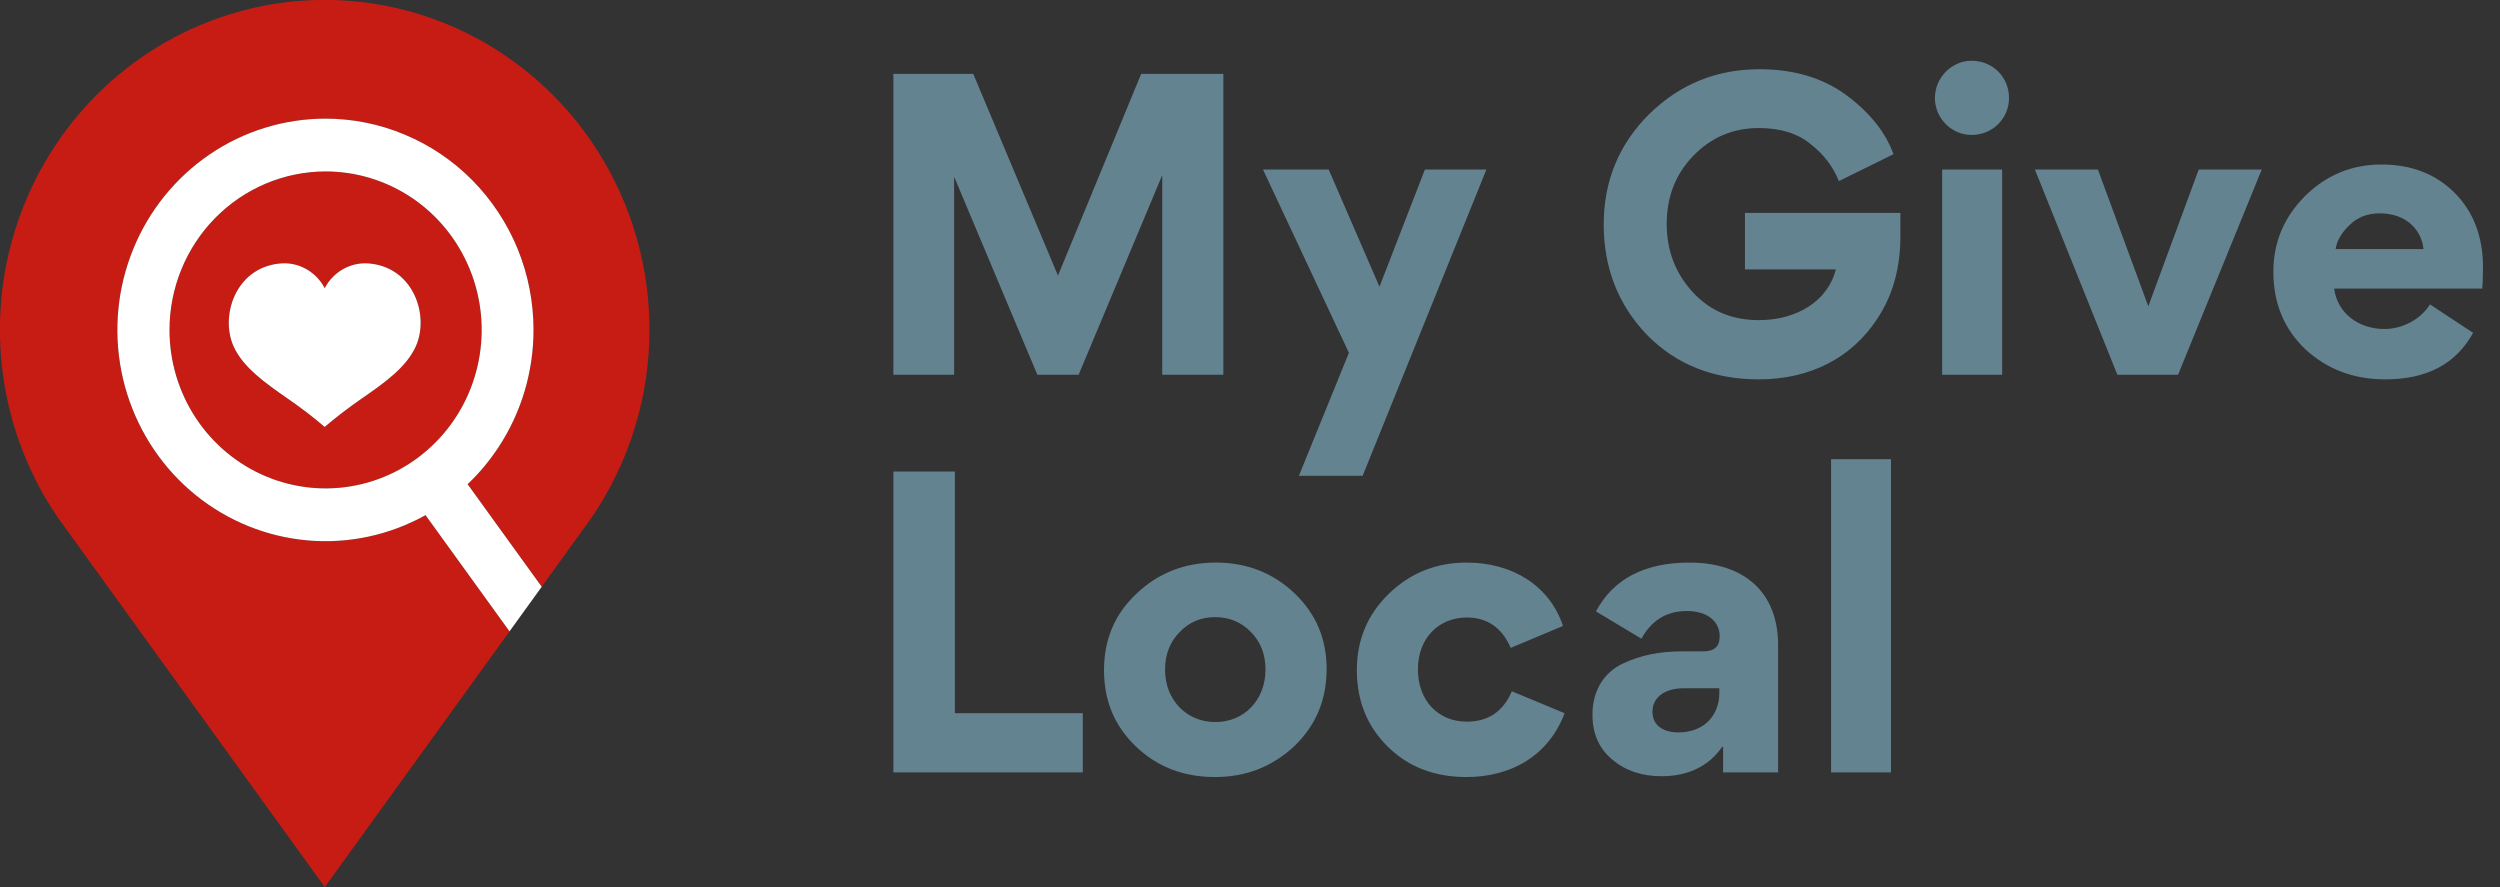 <?xml version="1.0" encoding="UTF-8"?>
<svg role="img" aria-labelledby="svg_title" aria-label="svg_desc"  xmlns="http://www.w3.org/2000/svg" xmlns:xlink="http://www.w3.org/1999/xlink" width="155pt" height="55pt" viewBox="0 0 155 55" version="1.1">
<rect x="0" y="0" width="155" height="55" fill="#333333" stroke="none"/>
<defs>
<clipPath id="clip1">
  <path d="M 0 0 L 40.266 0 L 40.266 55 L 0 55 Z M 0 0 "/>
</clipPath>
</defs>
<g id="surface1">
<path style=" stroke:none;fill-rule:nonzero;fill:rgb(39.216%,51.373%,56.863%);fill-opacity:1;" d="M 72.035 10.914 L 72.059 10.914 L 72.059 23.234 L 75.848 23.234 L 75.848 4.578 L 70.754 4.578 L 65.594 17.086 L 60.34 4.578 L 55.391 4.578 L 55.391 23.234 L 59.156 23.234 L 59.156 11.012 L 59.18 11.012 L 64.316 23.234 L 66.875 23.234 Z M 83.633 21.875 L 80.531 29.5 L 84.484 29.5 L 92.156 10.512 L 88.344 10.512 L 85.527 17.777 L 82.379 10.512 L 78.305 10.512 Z M 103.336 13.895 C 103.336 12.203 103.879 10.797 104.992 9.652 C 106.105 8.508 107.457 7.938 109.043 7.938 C 110.391 7.938 111.457 8.27 112.262 8.938 C 113.09 9.582 113.656 10.344 114.012 11.227 L 117.398 9.559 C 116.902 8.199 115.93 6.984 114.488 5.91 C 113.043 4.84 111.242 4.293 109.09 4.293 C 106.414 4.293 104.141 5.223 102.246 7.078 C 100.375 8.938 99.43 11.227 99.43 13.918 C 99.43 16.609 100.328 18.898 102.105 20.754 C 103.902 22.59 106.223 23.52 109.043 23.52 C 112.145 23.52 114.867 22.258 116.547 19.516 C 117.398 18.133 117.824 16.516 117.824 14.656 L 117.824 13.203 L 108.188 13.203 L 108.188 16.703 L 113.824 16.703 C 113.352 18.586 111.504 19.848 109.043 19.848 C 107.383 19.848 106.012 19.277 104.945 18.109 C 103.879 16.941 103.336 15.539 103.336 13.895 Z M 122.238 3.766 C 121.008 3.766 119.965 4.816 119.965 6.078 C 119.965 7.34 121.008 8.367 122.238 8.367 C 123.539 8.367 124.559 7.34 124.559 6.078 C 124.559 4.77 123.539 3.766 122.238 3.766 Z M 124.133 23.234 L 124.133 10.512 L 120.414 10.512 L 120.414 23.234 Z M 126.164 10.512 L 131.277 23.234 L 135.039 23.234 L 140.227 10.512 L 136.32 10.512 L 133.195 18.992 L 130.07 10.512 Z M 153.898 17.895 C 153.922 17.609 153.945 17.156 153.945 16.562 C 153.945 14.68 153.355 13.129 152.195 11.965 C 151.035 10.797 149.52 10.199 147.648 10.199 C 145.828 10.199 144.242 10.844 142.914 12.152 C 141.613 13.465 140.949 15.012 140.949 16.848 C 140.949 18.801 141.613 20.398 142.938 21.66 C 144.289 22.898 145.922 23.52 147.887 23.52 C 150.469 23.52 152.266 22.566 153.332 20.637 L 150.656 18.871 C 150.09 19.801 148.953 20.398 147.84 20.398 C 146.254 20.398 144.926 19.445 144.715 17.895 Z M 144.809 15.441 C 144.879 14.941 145.164 14.441 145.66 13.965 C 146.156 13.465 146.797 13.227 147.555 13.227 C 149.234 13.227 150.16 14.32 150.254 15.441 Z M 55.391 29.234 L 55.391 47.887 L 67.133 47.887 L 67.133 44.219 L 59.203 44.219 L 59.203 29.234 Z M 68.449 41.551 C 68.449 43.457 69.109 45.027 70.438 46.293 C 71.762 47.555 73.395 48.176 75.336 48.176 C 77.254 48.176 78.887 47.531 80.238 46.27 C 81.586 44.98 82.25 43.387 82.25 41.48 C 82.25 39.598 81.586 38.047 80.262 36.785 C 78.934 35.523 77.301 34.879 75.383 34.879 C 73.465 34.879 71.809 35.523 70.461 36.809 C 69.109 38.07 68.449 39.668 68.449 41.551 Z M 72.234 41.504 C 72.234 40.574 72.543 39.789 73.137 39.191 C 73.727 38.57 74.461 38.262 75.336 38.262 C 76.211 38.262 76.969 38.57 77.562 39.191 C 78.156 39.789 78.461 40.574 78.461 41.504 C 78.461 43.41 77.137 44.766 75.359 44.766 C 74.484 44.766 73.727 44.457 73.137 43.863 C 72.543 43.242 72.234 42.457 72.234 41.504 Z M 90.918 48.176 C 93.734 48.176 96.031 46.816 97.004 44.219 L 93.734 42.859 C 93.191 44.125 92.266 44.742 90.941 44.742 C 89.141 44.742 87.91 43.41 87.91 41.504 C 87.91 39.523 89.238 38.285 90.941 38.285 C 92.195 38.285 93.121 38.906 93.664 40.168 L 96.906 38.809 C 96.078 36.309 93.758 34.879 90.941 34.879 C 89.047 34.879 87.438 35.523 86.113 36.809 C 84.785 38.094 84.125 39.668 84.125 41.551 C 84.125 43.457 84.762 45.027 86.043 46.293 C 87.32 47.555 88.953 48.176 90.918 48.176 Z M 102.996 48.125 C 104.68 48.125 105.934 47.508 106.785 46.293 L 106.832 46.316 L 106.832 47.887 L 110.242 47.887 L 110.242 40 C 110.242 36.668 108.086 34.879 104.75 34.879 C 101.98 34.879 100.039 35.879 98.949 37.906 L 101.766 39.598 C 102.406 38.453 103.328 37.883 104.582 37.883 C 105.91 37.883 106.621 38.57 106.621 39.453 C 106.621 40.074 106.289 40.383 105.625 40.383 L 104.371 40.383 C 102.949 40.383 101.766 40.598 100.605 41.145 C 99.469 41.691 98.734 42.789 98.734 44.289 L 98.734 44.34 C 98.734 45.48 99.137 46.41 99.969 47.102 C 100.797 47.793 101.812 48.125 102.996 48.125 Z M 104.062 45.41 C 103.117 45.41 102.453 44.98 102.453 44.125 C 102.453 43.172 103.305 42.672 104.371 42.672 L 106.598 42.672 L 106.598 42.957 C 106.598 44.363 105.648 45.41 104.062 45.41 Z M 117.242 28.469 L 113.527 28.469 L 113.527 47.887 L 117.242 47.887 Z M 117.242 28.469 "/>
<g clip-path="url(#clip1)" clip-rule="nonzero">
<path style=" stroke:none;fill-rule:evenodd;fill:rgb(78.039%,10.98%,7.843%);fill-opacity:1;" d="M 36.645 32.141 C 39.004 28.711 40.27 24.625 40.266 20.438 C 40.266 17.23 39.523 14.062 38.094 11.199 C 36.664 8.336 34.594 5.855 32.043 3.957 C 29.496 2.059 26.539 0.793 23.422 0.27 C 20.301 -0.254 17.105 -0.027 14.09 0.938 C 11.074 1.898 8.324 3.57 6.062 5.812 C 3.801 8.059 2.09 10.809 1.07 13.848 C 0.051 16.887 -0.25 20.125 0.195 23.305 C 0.637 26.484 1.812 29.512 3.625 32.141 L 20.137 55 L 31.59 39.145 L 26.383 31.938 C 25.977 32.168 25.551 32.371 25.117 32.555 C 22.762 33.547 20.168 33.809 17.664 33.301 C 15.164 32.797 12.863 31.551 11.059 29.723 C 9.254 27.891 8.027 25.559 7.527 23.016 C 7.027 20.477 7.281 17.844 8.258 15.449 C 9.23 13.059 10.883 11.012 13.004 9.57 C 15.121 8.129 17.617 7.359 20.168 7.355 C 21.863 7.355 23.539 7.691 25.105 8.352 C 26.672 9.008 28.098 9.973 29.297 11.188 C 30.496 12.406 31.445 13.852 32.098 15.441 C 32.746 17.031 33.078 18.734 33.078 20.453 C 33.078 23.047 32.324 25.578 30.906 27.73 C 30.352 28.57 29.711 29.336 28.992 30.02 L 33.586 36.379 Z M 25.551 12.273 C 23.953 11.199 22.082 10.625 20.168 10.629 C 17.605 10.637 15.148 11.676 13.34 13.516 C 11.527 15.359 10.512 17.852 10.508 20.453 C 10.508 22.398 11.074 24.301 12.141 25.918 C 13.203 27.531 14.719 28.793 16.488 29.535 C 18.258 30.277 20.203 30.473 22.082 30.09 C 23.961 29.711 25.684 28.773 27.035 27.395 C 28.391 26.02 29.309 24.266 29.68 22.359 C 30.051 20.453 29.859 18.477 29.121 16.68 C 28.387 14.887 27.145 13.352 25.551 12.273 Z M 21.324 16.656 C 20.812 16.93 20.398 17.352 20.133 17.867 C 19.863 17.352 19.449 16.93 18.941 16.656 C 18.434 16.383 17.855 16.273 17.285 16.344 C 14.59 16.645 13.652 19.586 14.473 21.453 C 15.055 22.777 16.496 23.777 17.746 24.648 C 17.961 24.797 18.168 24.941 18.363 25.082 C 19.391 25.824 20.047 26.398 20.125 26.465 L 20.125 26.48 C 20.125 26.48 20.805 25.871 21.898 25.082 C 22.094 24.945 22.297 24.801 22.504 24.656 C 23.762 23.785 25.207 22.781 25.789 21.453 C 26.613 19.586 25.672 16.645 22.98 16.344 C 22.41 16.273 21.832 16.383 21.324 16.656 Z M 21.324 16.656 "/>
</g>
<path style=" stroke:none;fill-rule:evenodd;fill:rgb(100%,100%,100%);fill-opacity:1;" d="M 20.168 10.629 C 22.082 10.625 23.953 11.199 25.551 12.273 C 27.145 13.352 28.387 14.887 29.121 16.68 C 29.859 18.477 30.051 20.453 29.68 22.359 C 29.309 24.266 28.391 26.02 27.035 27.395 C 25.684 28.773 23.961 29.711 22.082 30.09 C 20.203 30.473 18.258 30.277 16.488 29.535 C 14.719 28.793 13.203 27.531 12.141 25.918 C 11.074 24.301 10.508 22.398 10.508 20.453 C 10.512 17.852 11.527 15.359 13.34 13.516 C 15.148 11.676 17.605 10.637 20.168 10.629 Z M 20.168 7.355 C 17.617 7.359 15.121 8.129 13.004 9.57 C 10.883 11.012 9.23 13.059 8.258 15.449 C 7.281 17.844 7.027 20.477 7.527 23.02 C 8.027 25.559 9.254 27.891 11.059 29.723 C 12.863 31.551 15.164 32.797 17.664 33.301 C 20.168 33.809 22.762 33.547 25.117 32.555 C 25.551 32.371 25.977 32.168 26.383 31.938 L 31.59 39.145 L 33.586 36.379 L 28.992 30.02 C 29.711 29.34 30.352 28.57 30.906 27.73 C 32.324 25.578 33.078 23.047 33.078 20.453 C 33.078 18.734 32.746 17.031 32.098 15.441 C 31.445 13.852 30.496 12.406 29.297 11.188 C 28.098 9.973 26.676 9.008 25.105 8.352 C 23.539 7.691 21.863 7.355 20.168 7.355 Z M 20.133 17.867 C 20.398 17.352 20.816 16.93 21.324 16.656 C 21.832 16.383 22.41 16.273 22.98 16.344 C 25.672 16.645 26.617 19.586 25.789 21.453 C 25.207 22.781 23.762 23.785 22.504 24.656 C 22.297 24.801 22.094 24.945 21.898 25.082 C 20.805 25.871 20.125 26.48 20.125 26.48 L 20.125 26.465 C 20.047 26.398 19.391 25.824 18.363 25.082 C 18.168 24.941 17.961 24.797 17.746 24.648 C 16.496 23.777 15.055 22.777 14.473 21.453 C 13.652 19.586 14.59 16.645 17.285 16.344 C 17.859 16.273 18.434 16.383 18.941 16.656 C 19.449 16.93 19.863 17.352 20.133 17.867 L 20.133 17.891 Z M 20.133 17.867 "/>
</g>
	<title>
		Give Local Logo
	</title>
	<desc>
		Give Local Logo
	</desc>
</svg>
